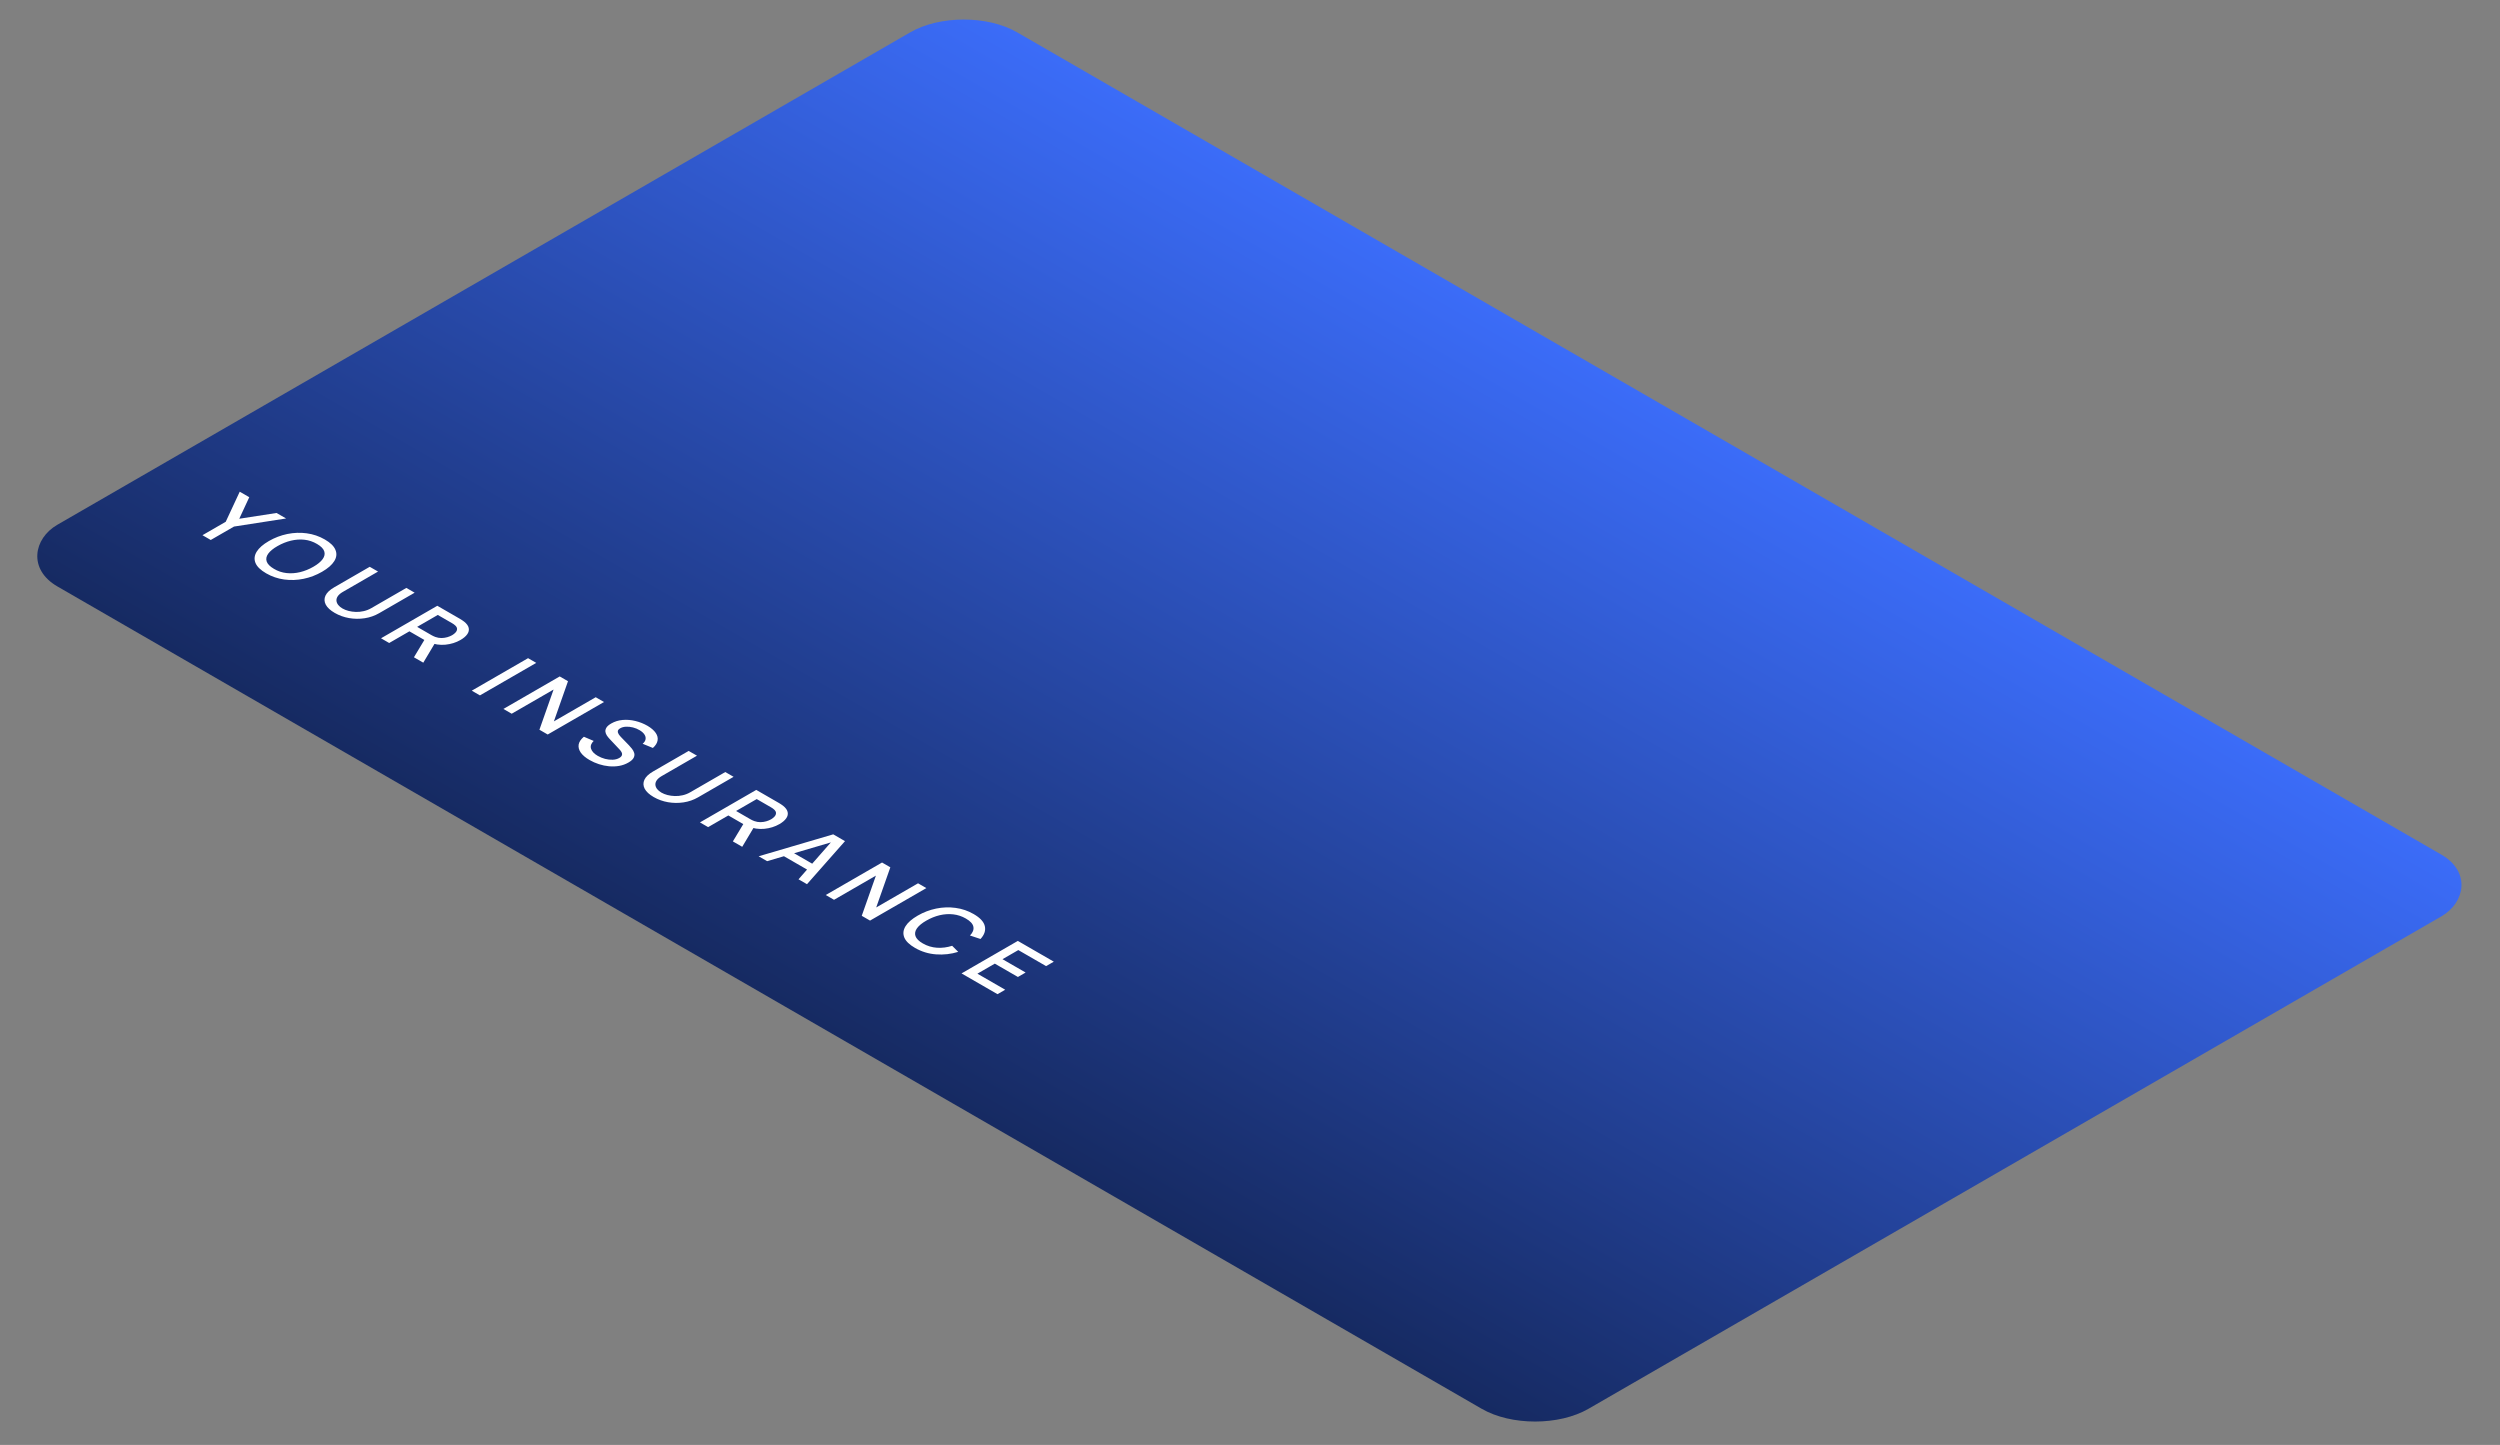 <svg width="436" height="252" viewBox="0 0 436 252" fill="none" xmlns="http://www.w3.org/2000/svg">
<rect x="0" y="0" width="436" height="252" fill="#808080" stroke="none"/>
<rect width="308.349" height="193.277" rx="10.76" transform="matrix(0.866 0.5 -0.866 0.5 168.068 0.257)" fill="url(#paint0_linear_724_103540)"/>
<path d="M35.31 93.339L39.367 90.997L41.808 85.754L43.472 86.714L41.726 90.47L48.231 89.462L49.895 90.422L40.813 91.832L36.755 94.174L35.31 93.339ZM46.421 99.99C45.439 99.423 44.816 98.817 44.553 98.171C44.293 97.523 44.364 96.871 44.764 96.215C45.168 95.561 45.878 94.942 46.891 94.357C47.905 93.772 48.978 93.362 50.11 93.129C51.246 92.898 52.374 92.858 53.492 93.01C54.615 93.16 55.667 93.518 56.649 94.085C57.626 94.649 58.245 95.256 58.504 95.904C58.772 96.552 58.704 97.203 58.299 97.856C57.895 98.51 57.185 99.129 56.172 99.714C55.158 100.3 54.085 100.709 52.953 100.942C51.821 101.176 50.692 101.217 49.564 101.065C48.446 100.912 47.398 100.554 46.421 99.99ZM47.778 99.207C48.464 99.613 49.194 99.859 49.967 99.943C50.748 100.027 51.537 99.973 52.333 99.781C53.133 99.587 53.908 99.273 54.658 98.84C55.408 98.407 55.947 97.963 56.274 97.506C56.606 97.047 56.697 96.593 56.547 96.144C56.401 95.698 55.983 95.273 55.292 94.868C54.605 94.462 53.874 94.215 53.096 94.129C52.324 94.044 51.537 94.1 50.737 94.294C49.937 94.488 49.16 94.8 48.405 95.231C47.65 95.661 47.107 96.106 46.775 96.565C46.448 97.022 46.359 97.475 46.509 97.923C46.664 98.375 47.087 98.802 47.778 99.207ZM58.377 106.892C57.609 106.449 57.086 105.966 56.809 105.444C56.541 104.921 56.525 104.401 56.761 103.881C57.002 103.359 57.509 102.875 58.282 102.428L64.48 98.85L65.932 99.681L59.802 103.22C59.384 103.461 59.086 103.714 58.909 103.979C58.732 104.244 58.654 104.507 58.677 104.767C58.7 105.026 58.802 105.272 58.984 105.503C59.17 105.736 59.416 105.941 59.721 106.117C60.03 106.295 60.384 106.437 60.784 106.542C61.193 106.647 61.623 106.706 62.073 106.719C62.523 106.732 62.975 106.686 63.43 106.581C63.889 106.479 64.325 106.308 64.739 106.07L70.869 102.531L72.315 103.365L66.11 106.947C65.341 107.391 64.505 107.682 63.6 107.821C62.696 107.96 61.789 107.951 60.88 107.794C59.98 107.636 59.145 107.336 58.377 106.892ZM66.449 111.316L76.268 105.647L80.236 107.938C80.332 107.993 80.445 108.064 80.577 108.151C80.714 108.235 80.834 108.32 80.939 108.407C81.398 108.772 81.666 109.142 81.743 109.517C81.825 109.895 81.739 110.262 81.484 110.619C81.23 110.976 80.839 111.307 80.311 111.611C79.529 112.062 78.654 112.337 77.686 112.434C76.722 112.528 75.77 112.385 74.829 112.005L74.181 111.709L71.399 110.103L67.874 112.139L66.449 111.316ZM72.19 114.63L74.249 111.206L76.056 111.824L73.82 115.571L72.19 114.63ZM72.749 109.324L75.238 110.761C75.329 110.813 75.434 110.868 75.552 110.926C75.674 110.986 75.797 111.039 75.92 111.084C76.279 111.212 76.638 111.275 76.997 111.273C77.361 111.267 77.702 111.217 78.02 111.123C78.338 111.028 78.618 110.912 78.859 110.773C79.1 110.634 79.3 110.473 79.459 110.292C79.623 110.109 79.707 109.913 79.711 109.706C79.72 109.496 79.614 109.287 79.391 109.08C79.318 109.006 79.229 108.934 79.125 108.863C79.025 108.795 78.929 108.735 78.838 108.682L76.35 107.246L72.749 109.324ZM82.276 120.453L92.095 114.785L93.52 115.607L83.701 121.276L82.276 120.453ZM87.795 123.639L97.614 117.97L99.059 118.805L96.598 125.808L103.894 121.596L105.339 122.43L95.52 128.099L94.075 127.264L96.543 120.257L89.24 124.473L87.795 123.639ZM102.824 132.551C102.119 132.145 101.603 131.708 101.276 131.241C100.958 130.773 100.84 130.304 100.921 129.831C101.012 129.359 101.315 128.911 101.828 128.489L103.54 129.217C103.09 129.65 102.935 130.102 103.076 130.571C103.222 131.038 103.613 131.456 104.249 131.823C104.644 132.051 105.069 132.226 105.524 132.347C105.983 132.465 106.429 132.515 106.861 132.496C107.301 132.478 107.686 132.374 108.013 132.185C108.19 132.083 108.315 131.974 108.388 131.859C108.465 131.746 108.499 131.629 108.49 131.508C108.49 131.387 108.449 131.262 108.367 131.13C108.295 130.999 108.195 130.865 108.067 130.729L106.295 128.847C106.122 128.663 105.965 128.465 105.824 128.253C105.688 128.038 105.606 127.814 105.579 127.584C105.56 127.353 105.624 127.119 105.77 126.883C105.92 126.644 106.195 126.409 106.595 126.178C107.199 125.829 107.865 125.623 108.593 125.56C109.329 125.497 110.07 125.558 110.815 125.741C111.565 125.922 112.27 126.203 112.929 126.584C113.584 126.972 114.059 127.383 114.354 127.816C114.654 128.251 114.763 128.692 114.682 129.138C114.609 129.585 114.336 130.02 113.863 130.445L112.077 129.713C112.377 129.461 112.547 129.195 112.588 128.914C112.634 128.631 112.566 128.355 112.384 128.087C112.206 127.817 111.931 127.572 111.559 127.351C111.204 127.136 110.815 126.975 110.393 126.867C109.974 126.762 109.568 126.719 109.172 126.737C108.781 126.758 108.447 126.849 108.17 127.009C107.897 127.166 107.756 127.339 107.747 127.528C107.738 127.717 107.799 127.908 107.931 128.099C108.072 128.291 108.227 128.472 108.395 128.642L109.697 129.985C109.861 130.153 110.031 130.351 110.209 130.579C110.395 130.808 110.527 131.054 110.604 131.319C110.686 131.587 110.656 131.864 110.515 132.15C110.379 132.433 110.072 132.713 109.595 132.988C109.099 133.274 108.563 133.469 107.986 133.571C107.413 133.671 106.824 133.693 106.22 133.638C105.624 133.583 105.035 133.461 104.454 133.272C103.872 133.083 103.328 132.843 102.824 132.551ZM114.001 139.004C113.232 138.56 112.709 138.077 112.432 137.555C112.164 137.033 112.148 136.512 112.384 135.992C112.625 135.47 113.132 134.986 113.905 134.54L120.103 130.961L121.556 131.792L115.426 135.331C115.007 135.572 114.71 135.826 114.532 136.091C114.355 136.356 114.278 136.618 114.301 136.878C114.323 137.138 114.426 137.383 114.607 137.614C114.794 137.848 115.039 138.052 115.344 138.228C115.653 138.407 116.007 138.548 116.408 138.653C116.817 138.758 117.246 138.817 117.696 138.83C118.146 138.844 118.599 138.798 119.053 138.693C119.512 138.59 119.949 138.42 120.362 138.181L126.492 134.642L127.938 135.477L121.733 139.059C120.965 139.502 120.128 139.794 119.224 139.933C118.319 140.072 117.412 140.063 116.503 139.905C115.603 139.748 114.769 139.447 114.001 139.004ZM122.072 143.427L131.891 137.759L135.86 140.05C135.955 140.105 136.069 140.176 136.2 140.262C136.337 140.346 136.457 140.432 136.562 140.518C137.021 140.883 137.289 141.253 137.366 141.628C137.448 142.006 137.362 142.374 137.107 142.73C136.853 143.087 136.462 143.418 135.935 143.722C135.153 144.174 134.278 144.448 133.309 144.545C132.346 144.64 131.393 144.497 130.452 144.116L129.805 143.821L127.022 142.215L123.497 144.25L122.072 143.427ZM127.813 146.742L129.873 143.317L131.68 143.935L129.443 147.682L127.813 146.742ZM128.373 141.435L130.861 142.872C130.952 142.925 131.057 142.98 131.175 143.037C131.298 143.098 131.421 143.15 131.543 143.195C131.902 143.324 132.262 143.386 132.621 143.384C132.984 143.379 133.325 143.329 133.643 143.234C133.962 143.14 134.241 143.023 134.482 142.884C134.723 142.745 134.923 142.585 135.082 142.404C135.246 142.22 135.33 142.024 135.335 141.817C135.344 141.607 135.237 141.399 135.014 141.191C134.941 141.118 134.853 141.046 134.748 140.975C134.648 140.907 134.553 140.846 134.462 140.794L131.973 139.357L128.373 141.435ZM132.306 149.335L145.316 145.509L147.368 146.694L140.74 154.204L139.261 153.35L145.282 146.481L145.65 146.694L133.785 150.189L132.306 149.335ZM136.179 149.012L137.515 148.241L142.643 151.201L141.306 151.972L136.179 149.012ZM144.009 156.091L153.828 150.423L155.274 151.258L152.812 158.26L160.108 154.048L161.554 154.883L151.735 160.551L150.289 159.717L152.758 152.71L145.455 156.926L144.009 156.091ZM159.577 165.315C158.595 164.748 157.972 164.142 157.709 163.496C157.45 162.848 157.52 162.196 157.92 161.54C158.325 160.887 159.034 160.267 160.048 159.682C161.061 159.097 162.134 158.687 163.266 158.454C164.403 158.223 165.53 158.183 166.648 158.336C167.771 158.485 168.823 158.843 169.805 159.41C170.937 160.064 171.587 160.77 171.755 161.528C171.928 162.289 171.676 163.033 170.999 163.76L169.164 163.15C169.66 162.643 169.858 162.136 169.757 161.627C169.662 161.12 169.226 160.642 168.448 160.194C167.753 159.792 167.016 159.548 166.239 159.462C165.462 159.375 164.673 159.426 163.873 159.615C163.077 159.807 162.305 160.119 161.555 160.552C160.8 160.982 160.257 161.427 159.925 161.886C159.598 162.348 159.509 162.804 159.659 163.252C159.814 163.704 160.239 164.13 160.934 164.532C161.711 164.98 162.539 165.232 163.416 165.287C164.303 165.343 165.182 165.228 166.055 164.945L167.112 166.004C165.853 166.395 164.564 166.541 163.246 166.441C161.932 166.344 160.709 165.968 159.577 165.315ZM167.691 169.763L177.51 164.094L183.783 167.716L182.44 168.491L177.592 165.693L174.837 167.283L178.867 169.609L177.524 170.385L173.494 168.058L170.459 169.81L175.308 172.609L173.964 173.385L167.691 169.763Z" fill="white"/>
<defs>
<linearGradient id="paint0_linear_724_103540" x1="154.174" y1="0" x2="154.174" y2="193.277" gradientUnits="userSpaceOnUse">
<stop stop-color="#3B6CF8"/>
<stop offset="1" stop-color="#162A62"/>
</linearGradient>
</defs>
</svg>
